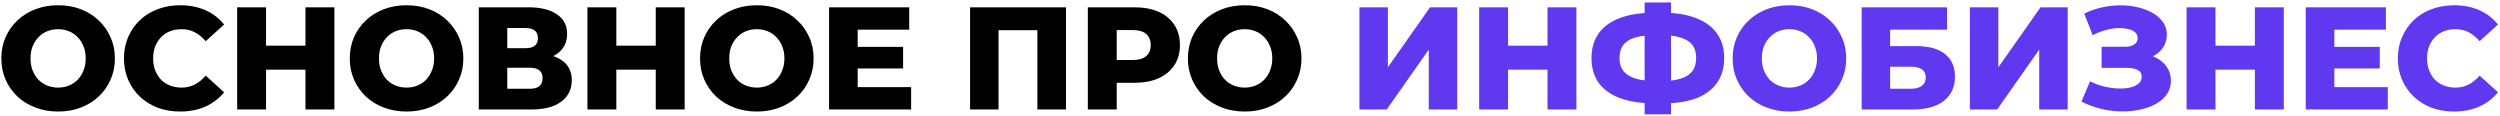 <?xml version="1.0" encoding="UTF-8"?> <svg xmlns="http://www.w3.org/2000/svg" width="822" height="38" viewBox="0 0 822 38" fill="none"> <path d="M19.112 36.672C16.424 36.672 13.944 36.24 11.672 35.376C9.4 34.512 7.416 33.296 5.72 31.728C4.056 30.128 2.76 28.272 1.832 26.16C0.904 24.048 0.44 21.728 0.44 19.2C0.44 16.672 0.904 14.352 1.832 12.24C2.76 10.128 4.056 8.288 5.72 6.72C7.416 5.12 9.4 3.888 11.672 3.024C13.944 2.16 16.424 1.728 19.112 1.728C21.832 1.728 24.312 2.16 26.552 3.024C28.824 3.888 30.792 5.12 32.456 6.72C34.12 8.288 35.416 10.128 36.344 12.24C37.304 14.352 37.784 16.672 37.784 19.2C37.784 21.728 37.304 24.064 36.344 26.208C35.416 28.32 34.12 30.16 32.456 31.728C30.792 33.296 28.824 34.512 26.552 35.376C24.312 36.24 21.832 36.672 19.112 36.672ZM19.112 28.8C20.392 28.8 21.576 28.576 22.664 28.128C23.784 27.68 24.744 27.04 25.544 26.208C26.376 25.344 27.016 24.32 27.464 23.136C27.944 21.952 28.184 20.64 28.184 19.2C28.184 17.728 27.944 16.416 27.464 15.264C27.016 14.08 26.376 13.072 25.544 12.24C24.744 11.376 23.784 10.72 22.664 10.272C21.576 9.824 20.392 9.6 19.112 9.6C17.832 9.6 16.632 9.824 15.512 10.272C14.424 10.72 13.464 11.376 12.632 12.24C11.832 13.072 11.192 14.08 10.712 15.264C10.264 16.416 10.04 17.728 10.04 19.2C10.04 20.64 10.264 21.952 10.712 23.136C11.192 24.32 11.832 25.344 12.632 26.208C13.464 27.04 14.424 27.68 15.512 28.128C16.632 28.576 17.832 28.8 19.112 28.8ZM59.234 36.672C56.578 36.672 54.114 36.256 51.842 35.424C49.602 34.56 47.65 33.344 45.986 31.776C44.354 30.208 43.074 28.368 42.146 26.256C41.218 24.112 40.754 21.76 40.754 19.2C40.754 16.64 41.218 14.304 42.146 12.192C43.074 10.048 44.354 8.192 45.986 6.624C47.65 5.056 49.602 3.856 51.842 3.024C54.114 2.16 56.578 1.728 59.234 1.728C62.338 1.728 65.106 2.272 67.538 3.36C70.002 4.448 72.05 6.016 73.682 8.064L67.634 13.536C66.546 12.256 65.346 11.28 64.034 10.608C62.754 9.936 61.314 9.6 59.714 9.6C58.338 9.6 57.074 9.824 55.922 10.272C54.77 10.72 53.778 11.376 52.946 12.24C52.146 13.072 51.506 14.08 51.026 15.264C50.578 16.448 50.354 17.76 50.354 19.2C50.354 20.64 50.578 21.952 51.026 23.136C51.506 24.32 52.146 25.344 52.946 26.208C53.778 27.04 54.77 27.68 55.922 28.128C57.074 28.576 58.338 28.8 59.714 28.8C61.314 28.8 62.754 28.464 64.034 27.792C65.346 27.12 66.546 26.144 67.634 24.864L73.682 30.336C72.05 32.352 70.002 33.92 67.538 35.04C65.106 36.128 62.338 36.672 59.234 36.672ZM100.439 2.4H109.943V36H100.439V2.4ZM87.479 36H77.975V2.4H87.479V36ZM101.111 22.896H86.807V15.024H101.111V22.896ZM133.675 36.672C130.987 36.672 128.507 36.24 126.234 35.376C123.963 34.512 121.979 33.296 120.283 31.728C118.619 30.128 117.323 28.272 116.395 26.16C115.467 24.048 115.003 21.728 115.003 19.2C115.003 16.672 115.467 14.352 116.395 12.24C117.323 10.128 118.619 8.288 120.283 6.72C121.979 5.12 123.963 3.888 126.234 3.024C128.507 2.16 130.987 1.728 133.675 1.728C136.395 1.728 138.875 2.16 141.115 3.024C143.387 3.888 145.355 5.12 147.019 6.72C148.683 8.288 149.979 10.128 150.907 12.24C151.867 14.352 152.347 16.672 152.347 19.2C152.347 21.728 151.867 24.064 150.907 26.208C149.979 28.32 148.683 30.16 147.019 31.728C145.355 33.296 143.387 34.512 141.115 35.376C138.875 36.24 136.395 36.672 133.675 36.672ZM133.675 28.8C134.955 28.8 136.139 28.576 137.227 28.128C138.347 27.68 139.307 27.04 140.107 26.208C140.939 25.344 141.579 24.32 142.027 23.136C142.507 21.952 142.747 20.64 142.747 19.2C142.747 17.728 142.507 16.416 142.027 15.264C141.579 14.08 140.939 13.072 140.107 12.24C139.307 11.376 138.347 10.72 137.227 10.272C136.139 9.824 134.955 9.6 133.675 9.6C132.395 9.6 131.195 9.824 130.075 10.272C128.987 10.72 128.027 11.376 127.195 12.24C126.395 13.072 125.755 14.08 125.275 15.264C124.827 16.416 124.603 17.728 124.603 19.2C124.603 20.64 124.827 21.952 125.275 23.136C125.755 24.32 126.395 25.344 127.195 26.208C128.027 27.04 128.987 27.68 130.075 28.128C131.195 28.576 132.395 28.8 133.675 28.8ZM157.428 36V2.4H173.748C177.78 2.4 180.9 3.168 183.108 4.704C185.348 6.208 186.468 8.352 186.468 11.136C186.468 13.856 185.428 16 183.348 17.568C181.268 19.104 178.484 19.872 174.996 19.872L175.956 17.616C179.732 17.616 182.676 18.368 184.788 19.872C186.932 21.344 188.004 23.52 188.004 26.4C188.004 29.344 186.852 31.68 184.548 33.408C182.276 35.136 178.98 36 174.66 36H157.428ZM166.788 29.184H174.276C175.652 29.184 176.676 28.896 177.348 28.32C178.052 27.712 178.404 26.832 178.404 25.68C178.404 24.528 178.052 23.68 177.348 23.136C176.676 22.56 175.652 22.272 174.276 22.272H166.788V29.184ZM166.788 15.84H172.836C174.18 15.84 175.188 15.568 175.86 15.024C176.532 14.448 176.868 13.616 176.868 12.528C176.868 11.44 176.532 10.624 175.86 10.08C175.188 9.504 174.18 9.216 172.836 9.216H166.788V15.84ZM215.611 2.4H225.115V36H215.611V2.4ZM202.651 36H193.147V2.4H202.651V36ZM216.283 22.896H201.979V15.024H216.283V22.896ZM248.846 36.672C246.158 36.672 243.678 36.24 241.406 35.376C239.134 34.512 237.15 33.296 235.454 31.728C233.79 30.128 232.494 28.272 231.566 26.16C230.638 24.048 230.174 21.728 230.174 19.2C230.174 16.672 230.638 14.352 231.566 12.24C232.494 10.128 233.79 8.288 235.454 6.72C237.15 5.12 239.134 3.888 241.406 3.024C243.678 2.16 246.158 1.728 248.846 1.728C251.566 1.728 254.046 2.16 256.286 3.024C258.558 3.888 260.526 5.12 262.19 6.72C263.854 8.288 265.15 10.128 266.078 12.24C267.038 14.352 267.518 16.672 267.518 19.2C267.518 21.728 267.038 24.064 266.078 26.208C265.15 28.32 263.854 30.16 262.19 31.728C260.526 33.296 258.558 34.512 256.286 35.376C254.046 36.24 251.566 36.672 248.846 36.672ZM248.846 28.8C250.126 28.8 251.31 28.576 252.398 28.128C253.518 27.68 254.478 27.04 255.278 26.208C256.11 25.344 256.75 24.32 257.198 23.136C257.678 21.952 257.918 20.64 257.918 19.2C257.918 17.728 257.678 16.416 257.198 15.264C256.75 14.08 256.11 13.072 255.278 12.24C254.478 11.376 253.518 10.72 252.398 10.272C251.31 9.824 250.126 9.6 248.846 9.6C247.566 9.6 246.366 9.824 245.246 10.272C244.158 10.72 243.198 11.376 242.366 12.24C241.566 13.072 240.926 14.08 240.446 15.264C239.998 16.416 239.774 17.728 239.774 19.2C239.774 20.64 239.998 21.952 240.446 23.136C240.926 24.32 241.566 25.344 242.366 26.208C243.198 27.04 244.158 27.68 245.246 28.128C246.366 28.576 247.566 28.8 248.846 28.8ZM281.336 15.408H296.936V22.512H281.336V15.408ZM282.008 28.656H299.576V36H272.6V2.4H298.952V9.744H282.008V28.656ZM318.959 36V2.4H350.495V36H341.087V7.824L343.199 9.936H326.255L328.319 7.824V36H318.959ZM357.678 36V2.4H373.038C376.11 2.4 378.75 2.896 380.958 3.888C383.198 4.88 384.926 6.32 386.142 8.208C387.358 10.064 387.966 12.272 387.966 14.832C387.966 17.36 387.358 19.552 386.142 21.408C384.926 23.264 383.198 24.704 380.958 25.728C378.75 26.72 376.11 27.216 373.038 27.216H362.958L367.182 23.088V36H357.678ZM367.182 24.096L362.958 19.728H372.462C374.446 19.728 375.918 19.296 376.878 18.432C377.87 17.568 378.366 16.368 378.366 14.832C378.366 13.264 377.87 12.048 376.878 11.184C375.918 10.32 374.446 9.888 372.462 9.888H362.958L367.182 5.52V24.096ZM409.253 36.672C406.565 36.672 404.085 36.24 401.813 35.376C399.541 34.512 397.557 33.296 395.861 31.728C394.197 30.128 392.901 28.272 391.973 26.16C391.045 24.048 390.581 21.728 390.581 19.2C390.581 16.672 391.045 14.352 391.973 12.24C392.901 10.128 394.197 8.288 395.861 6.72C397.557 5.12 399.541 3.888 401.813 3.024C404.085 2.16 406.565 1.728 409.253 1.728C411.973 1.728 414.453 2.16 416.693 3.024C418.965 3.888 420.933 5.12 422.597 6.72C424.261 8.288 425.557 10.128 426.485 12.24C427.445 14.352 427.925 16.672 427.925 19.2C427.925 21.728 427.445 24.064 426.485 26.208C425.557 28.32 424.261 30.16 422.597 31.728C420.933 33.296 418.965 34.512 416.693 35.376C414.453 36.24 411.973 36.672 409.253 36.672ZM409.253 28.8C410.533 28.8 411.717 28.576 412.805 28.128C413.925 27.68 414.885 27.04 415.685 26.208C416.517 25.344 417.157 24.32 417.605 23.136C418.085 21.952 418.325 20.64 418.325 19.2C418.325 17.728 418.085 16.416 417.605 15.264C417.157 14.08 416.517 13.072 415.685 12.24C414.885 11.376 413.925 10.72 412.805 10.272C411.717 9.824 410.533 9.6 409.253 9.6C407.973 9.6 406.773 9.824 405.653 10.272C404.565 10.72 403.605 11.376 402.773 12.24C401.973 13.072 401.333 14.08 400.853 15.264C400.405 16.416 400.181 17.728 400.181 19.2C400.181 20.64 400.405 21.952 400.853 23.136C401.333 24.32 401.973 25.344 402.773 26.208C403.605 27.04 404.565 27.68 405.653 28.128C406.773 28.576 407.973 28.8 409.253 28.8Z" fill="black"></path> <path d="M446.975 36V2.4H456.335V22.128L470.207 2.4H479.135V36H469.775V16.32L455.951 36H446.975ZM508.814 2.4H518.318V36H508.814V2.4ZM495.854 36H486.35V2.4H495.854V36ZM509.486 22.896H495.182V15.024H509.486V22.896ZM544.018 33.984C539.538 33.984 535.746 33.408 532.642 32.256C529.57 31.104 527.234 29.424 525.634 27.216C524.066 24.976 523.282 22.272 523.282 19.104C523.282 15.904 524.066 13.2 525.634 10.992C527.234 8.752 529.586 7.056 532.69 5.904C535.794 4.752 539.586 4.176 544.066 4.176C544.13 4.176 544.338 4.176 544.69 4.176C545.074 4.176 545.458 4.176 545.842 4.176C546.226 4.176 546.434 4.176 546.466 4.176C550.914 4.176 554.642 4.768 557.65 5.952C560.69 7.104 562.994 8.8 564.562 11.04C566.13 13.248 566.914 15.936 566.914 19.104C566.914 22.24 566.146 24.928 564.61 27.168C563.106 29.376 560.866 31.072 557.89 32.256C554.914 33.408 551.25 33.984 546.898 33.984C546.834 33.984 546.578 33.984 546.13 33.984C545.682 33.984 545.25 33.984 544.834 33.984C544.418 33.984 544.146 33.984 544.018 33.984ZM544.882 26.688C544.978 26.688 545.122 26.688 545.314 26.688C545.538 26.688 545.698 26.688 545.794 26.688C548.546 26.688 550.802 26.416 552.562 25.872C554.322 25.328 555.618 24.496 556.45 23.376C557.282 22.256 557.698 20.816 557.698 19.056C557.698 17.264 557.266 15.824 556.402 14.736C555.538 13.648 554.242 12.848 552.514 12.336C550.786 11.792 548.578 11.52 545.89 11.52C545.794 11.52 545.634 11.52 545.41 11.52C545.218 11.52 545.042 11.52 544.882 11.52C542.002 11.52 539.65 11.776 537.826 12.288C536.002 12.8 534.658 13.616 533.794 14.736C532.93 15.824 532.498 17.28 532.498 19.104C532.498 20.896 532.962 22.352 533.89 23.472C534.85 24.592 536.242 25.408 538.066 25.92C539.922 26.432 542.194 26.688 544.882 26.688ZM540.754 37.584V0.816H549.442V37.584H540.754ZM588.362 36.672C585.674 36.672 583.194 36.24 580.922 35.376C578.65 34.512 576.666 33.296 574.97 31.728C573.306 30.128 572.01 28.272 571.082 26.16C570.154 24.048 569.69 21.728 569.69 19.2C569.69 16.672 570.154 14.352 571.082 12.24C572.01 10.128 573.306 8.288 574.97 6.72C576.666 5.12 578.65 3.888 580.922 3.024C583.194 2.16 585.674 1.728 588.362 1.728C591.082 1.728 593.562 2.16 595.802 3.024C598.074 3.888 600.042 5.12 601.706 6.72C603.37 8.288 604.666 10.128 605.594 12.24C606.554 14.352 607.034 16.672 607.034 19.2C607.034 21.728 606.554 24.064 605.594 26.208C604.666 28.32 603.37 30.16 601.706 31.728C600.042 33.296 598.074 34.512 595.802 35.376C593.562 36.24 591.082 36.672 588.362 36.672ZM588.362 28.8C589.642 28.8 590.826 28.576 591.914 28.128C593.034 27.68 593.994 27.04 594.794 26.208C595.626 25.344 596.266 24.32 596.714 23.136C597.194 21.952 597.434 20.64 597.434 19.2C597.434 17.728 597.194 16.416 596.714 15.264C596.266 14.08 595.626 13.072 594.794 12.24C593.994 11.376 593.034 10.72 591.914 10.272C590.826 9.824 589.642 9.6 588.362 9.6C587.082 9.6 585.882 9.824 584.762 10.272C583.674 10.72 582.714 11.376 581.882 12.24C581.082 13.072 580.442 14.08 579.962 15.264C579.514 16.416 579.29 17.728 579.29 19.2C579.29 20.64 579.514 21.952 579.962 23.136C580.442 24.32 581.082 25.344 581.882 26.208C582.714 27.04 583.674 27.68 584.762 28.128C585.882 28.576 587.082 28.8 588.362 28.8ZM612.116 36V2.4H640.196V9.744H621.476V15.168H630.164C634.26 15.168 637.38 16.032 639.524 17.76C641.7 19.488 642.788 21.984 642.788 25.248C642.788 28.608 641.572 31.248 639.14 33.168C636.708 35.056 633.3 36 628.916 36H612.116ZM621.476 29.184H628.292C629.86 29.184 631.06 28.864 631.892 28.224C632.756 27.584 633.188 26.672 633.188 25.488C633.188 23.12 631.556 21.936 628.292 21.936H621.476V29.184ZM647.694 36V2.4H657.054V22.128L670.926 2.4H679.854V36H670.494V16.32L656.67 36H647.694ZM684.381 33.408L687.213 26.736C688.653 27.472 690.157 28.032 691.725 28.416C693.293 28.8 694.813 29.024 696.285 29.088C697.757 29.152 699.085 29.056 700.269 28.8C701.485 28.512 702.445 28.08 703.149 27.504C703.853 26.928 704.205 26.176 704.205 25.248C704.205 24.224 703.773 23.488 702.909 23.04C702.077 22.56 700.973 22.32 699.597 22.32H691.005V15.36H698.829C700.109 15.36 701.101 15.104 701.805 14.592C702.509 14.08 702.861 13.392 702.861 12.528C702.861 11.696 702.557 11.04 701.949 10.56C701.341 10.048 700.525 9.696 699.501 9.504C698.477 9.28 697.325 9.2 696.045 9.264C694.765 9.328 693.437 9.568 692.061 9.984C690.685 10.368 689.357 10.896 688.077 11.568L685.293 4.464C687.565 3.344 689.949 2.576 692.445 2.16C694.941 1.744 697.373 1.648 699.741 1.872C702.109 2.096 704.253 2.624 706.173 3.456C708.093 4.256 709.613 5.328 710.733 6.672C711.885 8.016 712.461 9.6 712.461 11.424C712.461 13.024 712.029 14.448 711.165 15.696C710.301 16.944 709.133 17.92 707.661 18.624C706.189 19.328 704.493 19.68 702.573 19.68L702.813 17.664C705.021 17.664 706.941 18.048 708.573 18.816C710.237 19.584 711.517 20.64 712.413 21.984C713.341 23.296 713.805 24.816 713.805 26.544C713.805 28.176 713.373 29.632 712.509 30.912C711.677 32.16 710.509 33.216 709.005 34.08C707.501 34.944 705.773 35.584 703.821 36C701.901 36.448 699.837 36.656 697.629 36.624C695.421 36.624 693.181 36.352 690.909 35.808C688.669 35.264 686.493 34.464 684.381 33.408ZM741.408 2.4H750.912V36H741.408V2.4ZM728.448 36H718.944V2.4H728.448V36ZM742.08 22.896H727.776V15.024H742.08V22.896ZM766.867 15.408H782.467V22.512H766.867V15.408ZM767.539 28.656H785.107V36H758.131V2.4H784.483V9.744H767.539V28.656ZM806.89 36.672C804.234 36.672 801.77 36.256 799.498 35.424C797.258 34.56 795.306 33.344 793.642 31.776C792.01 30.208 790.73 28.368 789.802 26.256C788.874 24.112 788.41 21.76 788.41 19.2C788.41 16.64 788.874 14.304 789.802 12.192C790.73 10.048 792.01 8.192 793.642 6.624C795.306 5.056 797.258 3.856 799.498 3.024C801.77 2.16 804.234 1.728 806.89 1.728C809.994 1.728 812.762 2.272 815.194 3.36C817.658 4.448 819.706 6.016 821.338 8.064L815.29 13.536C814.202 12.256 813.002 11.28 811.69 10.608C810.41 9.936 808.97 9.6 807.37 9.6C805.994 9.6 804.73 9.824 803.578 10.272C802.426 10.72 801.434 11.376 800.602 12.24C799.802 13.072 799.162 14.08 798.682 15.264C798.234 16.448 798.01 17.76 798.01 19.2C798.01 20.64 798.234 21.952 798.682 23.136C799.162 24.32 799.802 25.344 800.602 26.208C801.434 27.04 802.426 27.68 803.578 28.128C804.73 28.576 805.994 28.8 807.37 28.8C808.97 28.8 810.41 28.464 811.69 27.792C813.002 27.12 814.202 26.144 815.29 24.864L821.338 30.336C819.706 32.352 817.658 33.92 815.194 35.04C812.762 36.128 809.994 36.672 806.89 36.672Z" fill="#6038EF"></path> </svg> 
